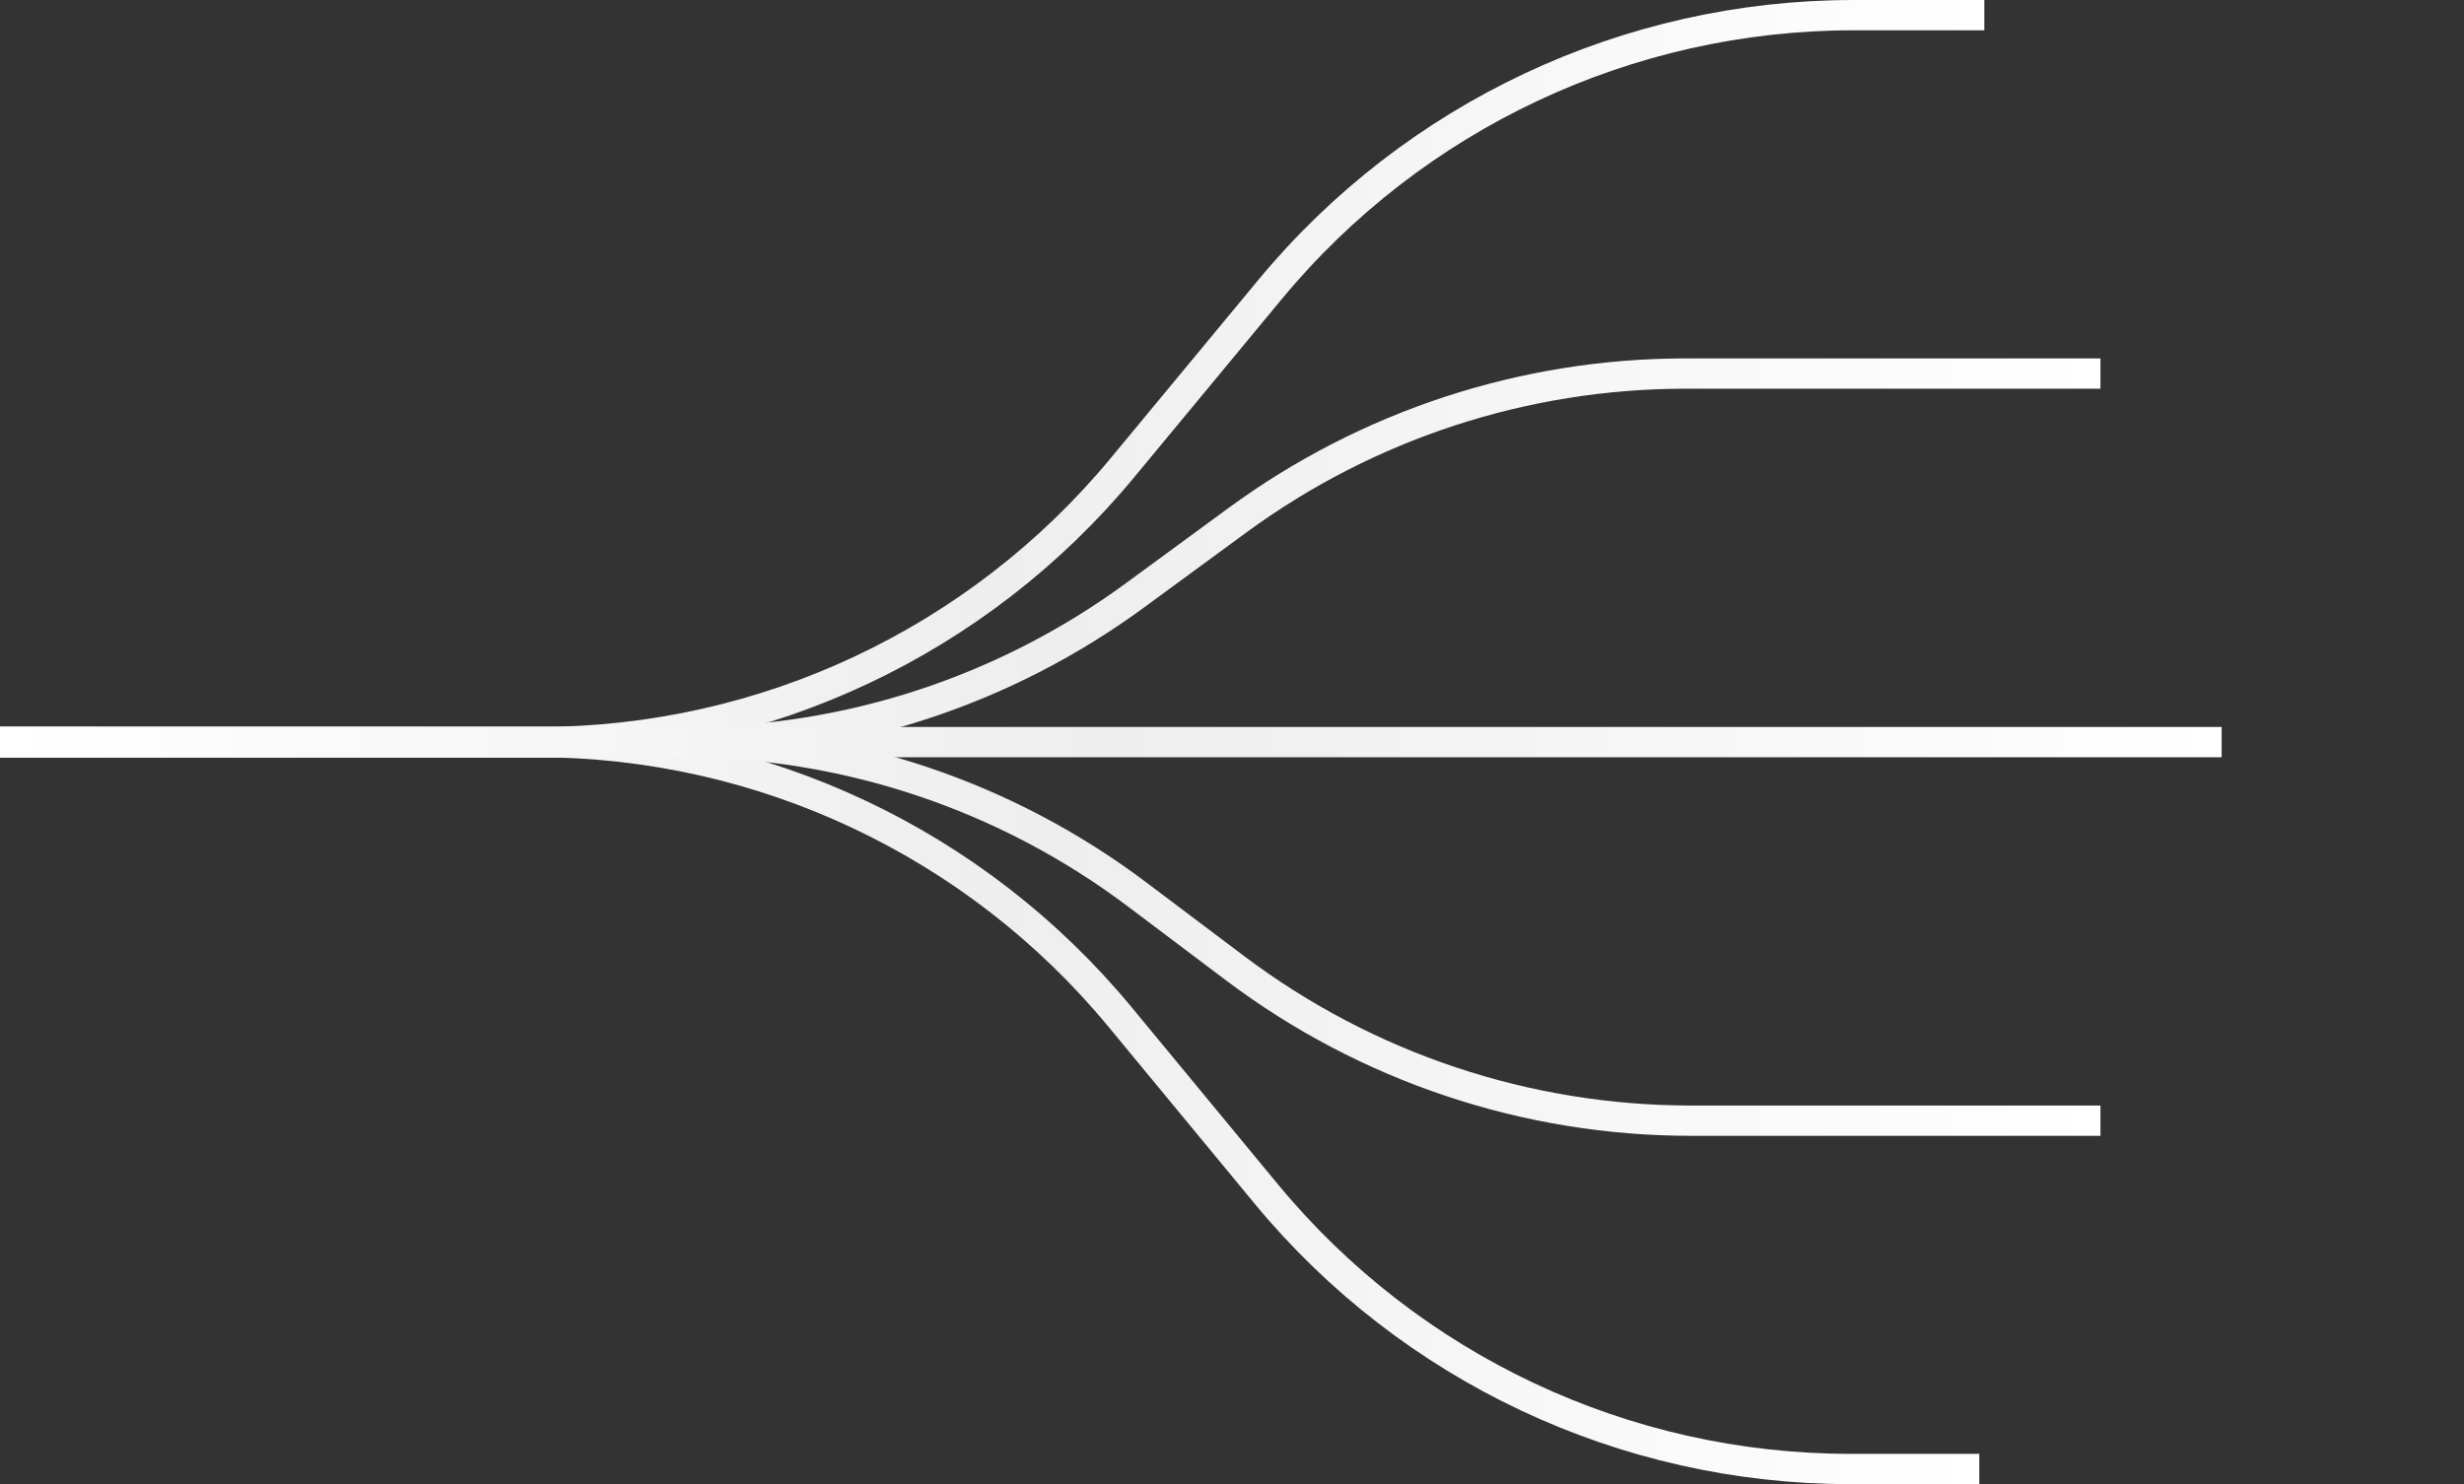 <svg width="488" height="294" viewBox="0 0 488 294" fill="none" xmlns="http://www.w3.org/2000/svg">
  <rect x="0" y="0" width="488" height="294" fill="#333333" stroke="none"/>
  <path
    d="M0 147H136.041C167.94 147 199.008 136.831 224.733 117.97L245.109 103.031C270.833 84.171 301.901 74.002 333.798 74.001L416 74"
    stroke="url(#paint0_linear_2493_1564)" stroke-width="6" />
  <path
    d="M0 147H106.756C151.436 147 193.79 127.082 222.287 92.669L251.548 57.332C280.044 22.921 322.396 3.003 367.074 3.001L393 3"
    stroke="url(#paint1_linear_2493_1564)" stroke-width="6" />
  <path
    d="M0 147H106.19C150.936 147 193.345 166.977 221.841 201.476L250.789 236.523C279.283 271.021 321.69 290.997 366.434 290.999L392 291"
    stroke="url(#paint2_linear_2493_1564)" stroke-width="6" />
  <path
    d="M0 147H134.964C167.527 147 199.205 157.596 225.214 177.188L244.628 191.811C270.636 211.402 302.313 221.998 334.875 221.999L416 222"
    stroke="url(#paint3_linear_2493_1564)" stroke-width="6" />
  <path d="M0 147C0 147 341.198 147 440 147" stroke="url(#paint4_linear_2493_1564)" stroke-width="6" />
  <defs>
    <linearGradient id="paint0_linear_2493_1564" x1="416" y1="110.5" x2="0" y2="110.5"
      gradientUnits="userSpaceOnUse">
      <stop stop-color="white" />
      <stop offset="0.5" stop-color="#EEEEEE" />
      <stop offset="1" stop-color="white" />
    </linearGradient>
    <linearGradient id="paint1_linear_2493_1564" x1="393" y1="75" x2="0" y2="75"
      gradientUnits="userSpaceOnUse">
      <stop stop-color="white" />
      <stop offset="0.5" stop-color="#EEEEEE" />
      <stop offset="1" stop-color="white" />
    </linearGradient>
    <linearGradient id="paint2_linear_2493_1564" x1="392" y1="219" x2="0" y2="219"
      gradientUnits="userSpaceOnUse">
      <stop stop-color="white" />
      <stop offset="0.5" stop-color="#EEEEEE" />
      <stop offset="1" stop-color="white" />
    </linearGradient>
    <linearGradient id="paint3_linear_2493_1564" x1="416" y1="184.5" x2="0" y2="184.5"
      gradientUnits="userSpaceOnUse">
      <stop stop-color="white" />
      <stop offset="0.5" stop-color="#EEEEEE" />
      <stop offset="1" stop-color="white" />
    </linearGradient>
    <linearGradient id="paint4_linear_2493_1564" x1="440" y1="147.5" x2="-4.37115e-08" y2="147.5"
      gradientUnits="userSpaceOnUse">
      <stop stop-color="white" />
      <stop offset="0.5" stop-color="#EEEEEE" />
      <stop offset="1" stop-color="white" />
    </linearGradient>
  </defs>
</svg>
  